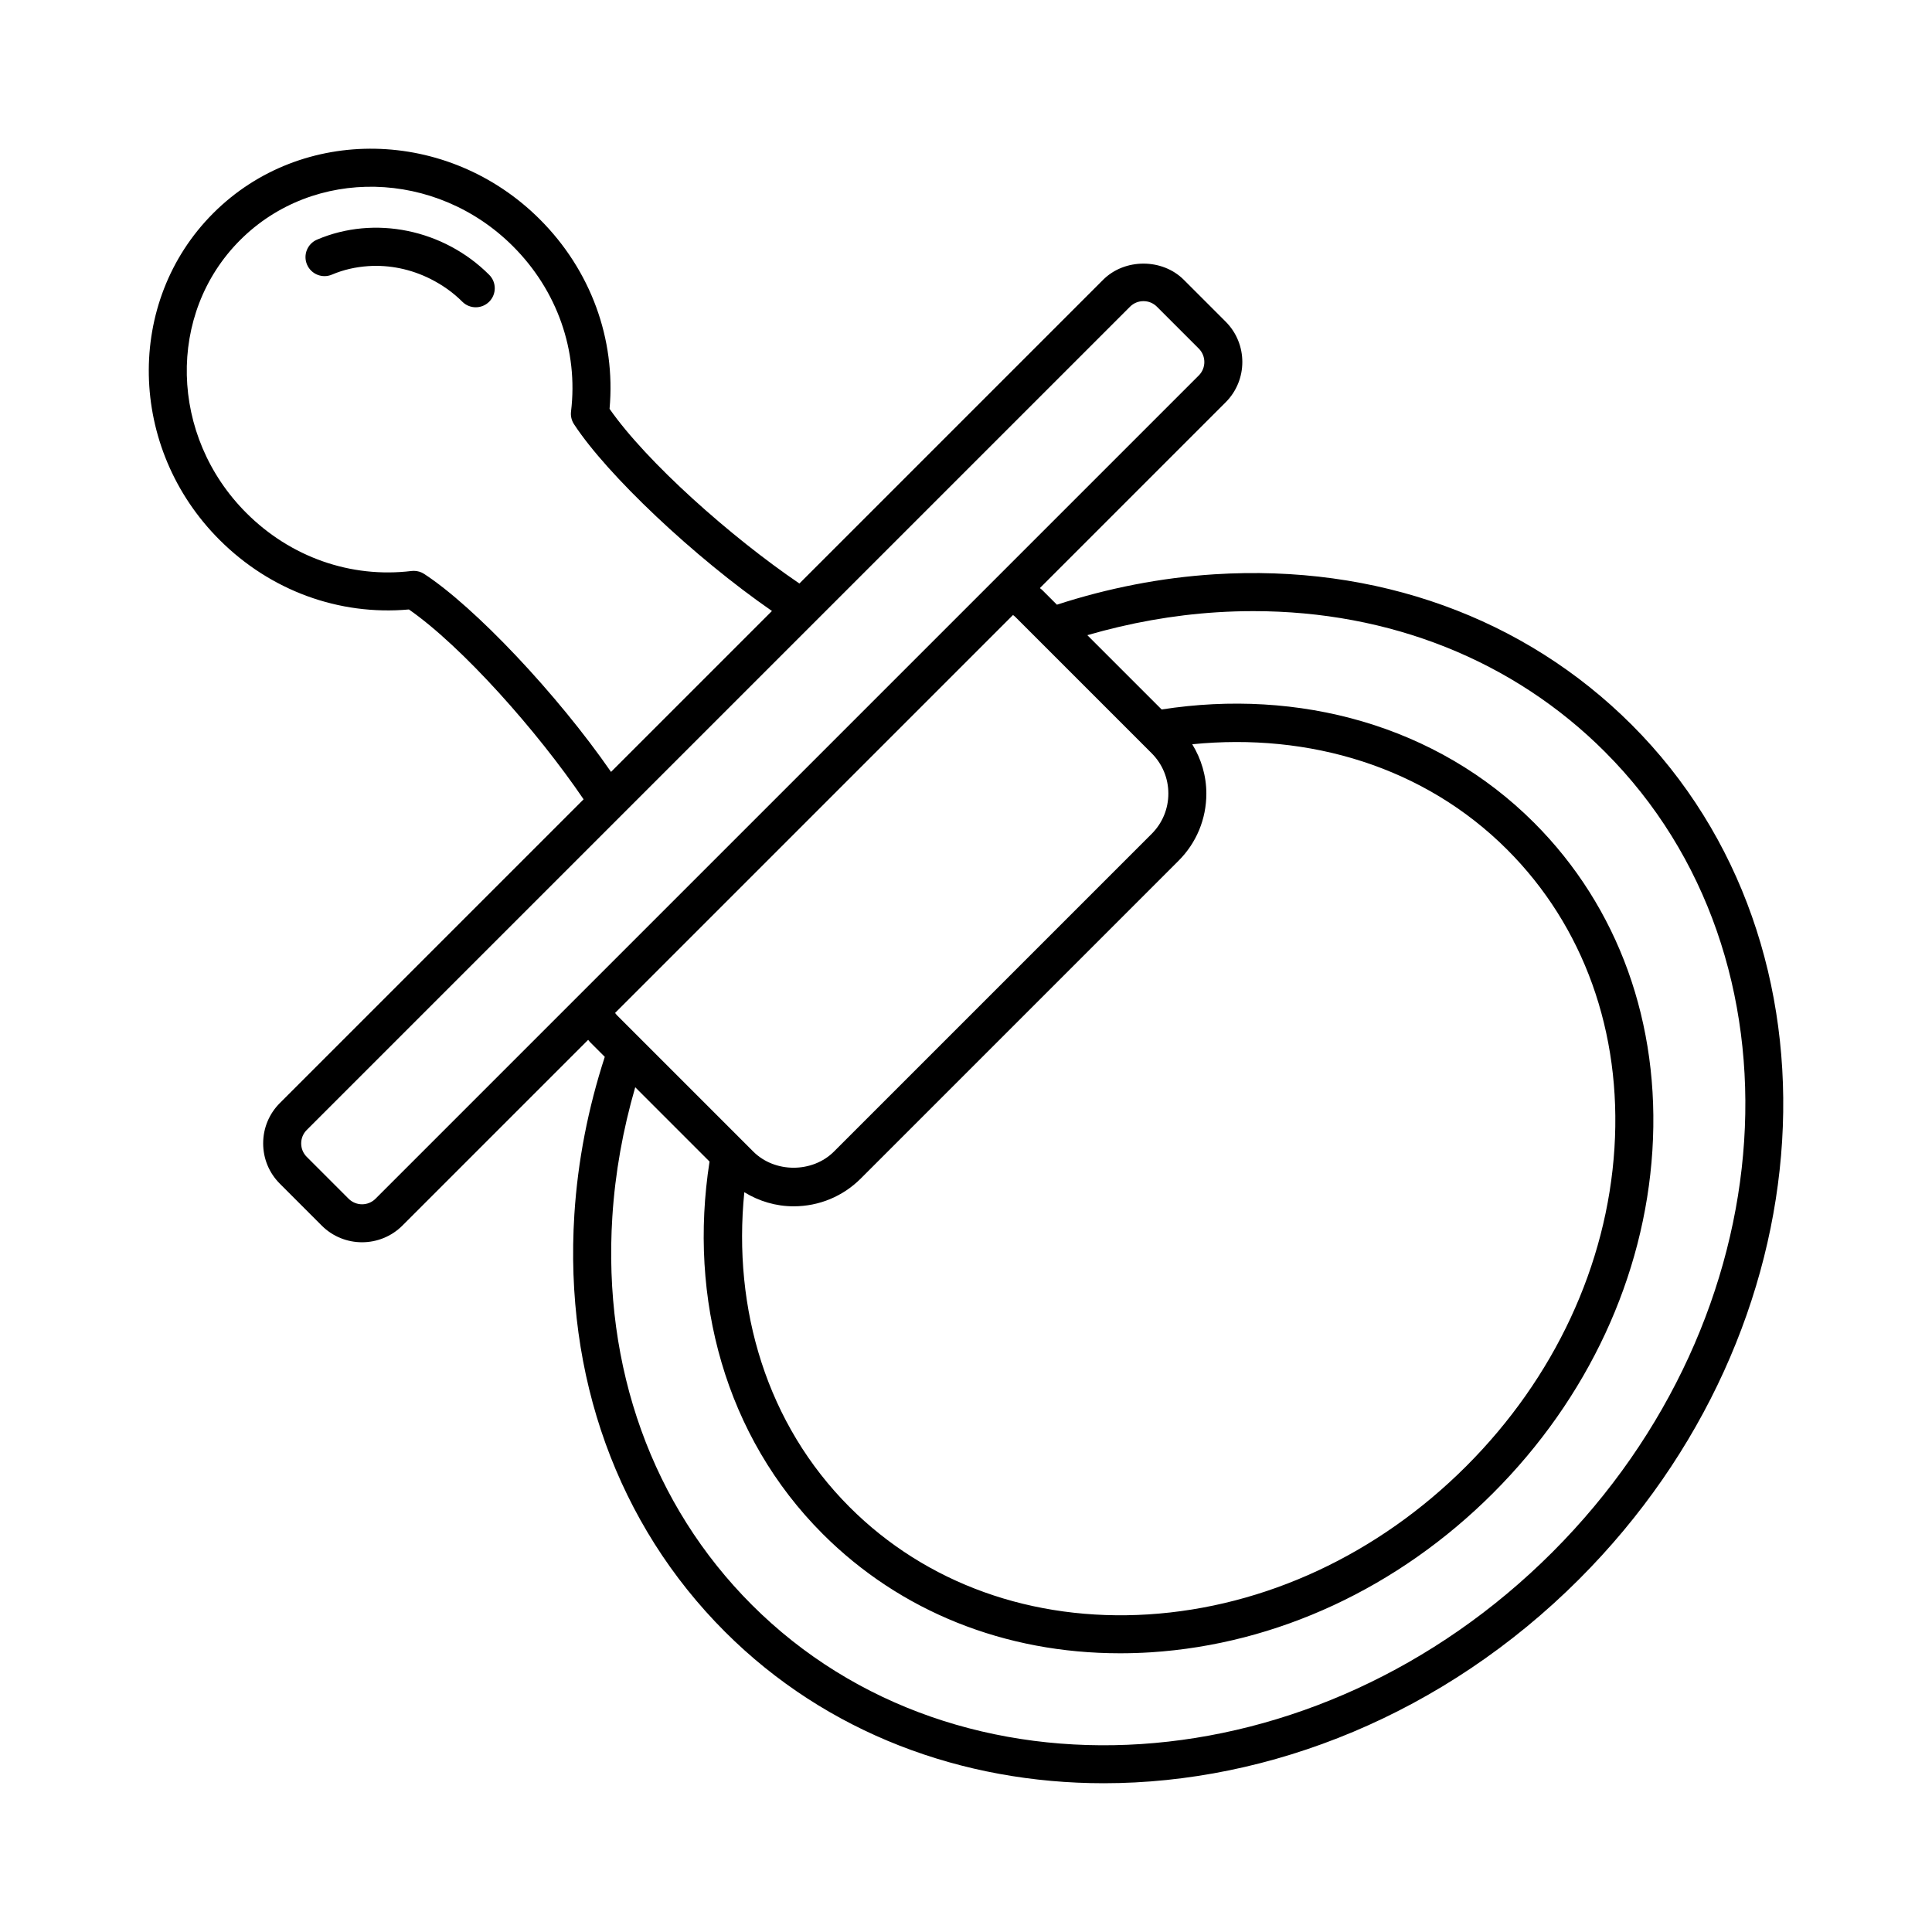 <?xml version="1.0" encoding="UTF-8"?>
<!-- The Best Svg Icon site in the world: iconSvg.co, Visit us! https://iconsvg.co -->
<svg fill="#000000" width="800px" height="800px" version="1.1" viewBox="144 144 512 512" xmlns="http://www.w3.org/2000/svg">
 <path d="m273.64 216.83c1.969 1.969 1.969 5.156 0 7.125-0.984 0.984-2.273 1.477-3.562 1.477s-2.578-0.492-3.562-1.477c-2.504-2.504-5.375-4.492-8.43-6.031-5.156-2.594-10.871-3.777-16.496-3.398-3.289 0.223-6.539 0.934-9.613 2.246-2.555 1.098-5.519-0.098-6.613-2.656-1.094-2.559 0.098-5.519 2.656-6.613 15.215-6.5 33.551-2.754 45.621 9.328zm288.86 345.66c-35.805 35.805-81.918 54.082-125.98 54.086-37.484 0-73.477-13.227-100.4-40.148-28.461-28.457-42.633-67.742-39.906-110.62 0.902-14.176 3.656-28.172 8.059-41.734l-3.91-3.91c-0.188-0.188-0.316-0.41-0.492-0.602l-49.234 49.234c-2.945 2.941-6.82 4.414-10.688 4.418-3.871 0-7.738-1.473-10.684-4.414l-11.098-11.105c-2.856-2.856-4.426-6.652-4.426-10.688 0-4.039 1.57-7.832 4.426-10.688l80.492-80.492c-12.328-18.156-32.164-40.465-46.289-50.312-18.555 1.664-36.746-4.992-50.207-18.461-24.32-24.316-25.059-63.148-1.645-86.559 23.41-23.41 62.242-22.668 86.559 1.645 13.465 13.465 20.133 31.668 18.461 50.207 9.848 14.129 32.16 33.961 50.312 46.289l80.492-80.492c5.703-5.703 15.66-5.707 21.371-0.004l11.098 11.098c5.891 5.894 5.891 15.48 0.004 21.371l-49.238 49.238c0.191 0.18 0.414 0.309 0.602 0.492l3.91 3.91c13.559-4.402 27.559-7.156 41.73-8.055 42.934-2.719 82.168 11.449 110.62 39.902 58.566 58.582 52.312 160.14-13.941 226.39zm-256.57-213.93 42.645-42.645c-20.633-14.277-43.703-36.098-52.465-49.508-0.648-0.992-0.926-2.184-0.781-3.359 1.949-16.098-3.656-32.055-15.379-43.777-20.391-20.387-52.828-21.125-72.312-1.645-19.484 19.484-18.742 51.922 1.645 72.312 11.723 11.723 27.672 17.324 43.777 15.379 0.203-0.023 0.402-0.035 0.605-0.035 0.973 0 1.934 0.281 2.754 0.82 13.414 8.758 35.234 31.828 49.512 52.457zm155.76-105.06c1.965-1.965 1.965-5.164-0.004-7.129l-11.094-11.094c-0.949-0.949-2.219-1.473-3.562-1.473-1.348 0-2.613 0.523-3.562 1.473l-218.18 218.18c-0.953 0.949-1.473 2.215-1.473 3.562 0 1.344 0.523 2.613 1.477 3.562l11.094 11.098c1.965 1.957 5.164 1.965 7.129-0.004zm-154.69 168.94c0.176 0.195 0.309 0.414 0.492 0.602l36.137 36.137c5.711 5.711 15.664 5.703 21.375 0l84.191-84.191c2.856-2.856 4.43-6.648 4.43-10.688 0-4.035-1.574-7.832-4.43-10.688l-36.137-36.137c-0.188-0.188-0.406-0.32-0.602-0.492zm62.16 130.96c20.289 20.289 48.469 30.355 79.137 28.434 30.984-1.973 60.914-15.922 84.27-39.277 23.355-23.355 37.305-53.285 39.277-84.27 1.953-30.746-8.145-58.848-28.434-79.137-21.977-21.977-52.48-31.02-83.453-27.914 2.391 3.906 3.738 8.371 3.738 13.07 0 6.731-2.621 13.055-7.379 17.812l-84.188 84.188c-4.758 4.758-11.082 7.379-17.812 7.379-4.695 0-9.16-1.348-13.066-3.738-3.109 30.973 5.938 61.48 27.91 83.453zm200.16-200.16c-24.23-24.23-57.023-37.285-93.156-37.285-3.207 0-6.441 0.102-9.703 0.309-11.613 0.738-23.098 2.812-34.309 6.062l19.695 19.691c36.27-5.648 72.812 4.125 98.688 30 22.367 22.367 33.504 53.23 31.363 86.902-2.129 33.43-17.117 65.664-42.207 90.754-25.094 25.094-57.324 40.078-90.754 42.207-2.731 0.172-5.445 0.254-8.137 0.254-30.488 0-58.215-11.07-78.766-31.621-25.875-25.875-35.652-62.414-30-98.688l-19.695-19.695c-3.25 11.211-5.324 22.695-6.062 34.309-2.543 39.945 10.59 76.477 36.973 102.86 54.637 54.637 149.8 48.383 212.13-13.938s68.582-157.48 13.938-212.12z"/>
</svg>
